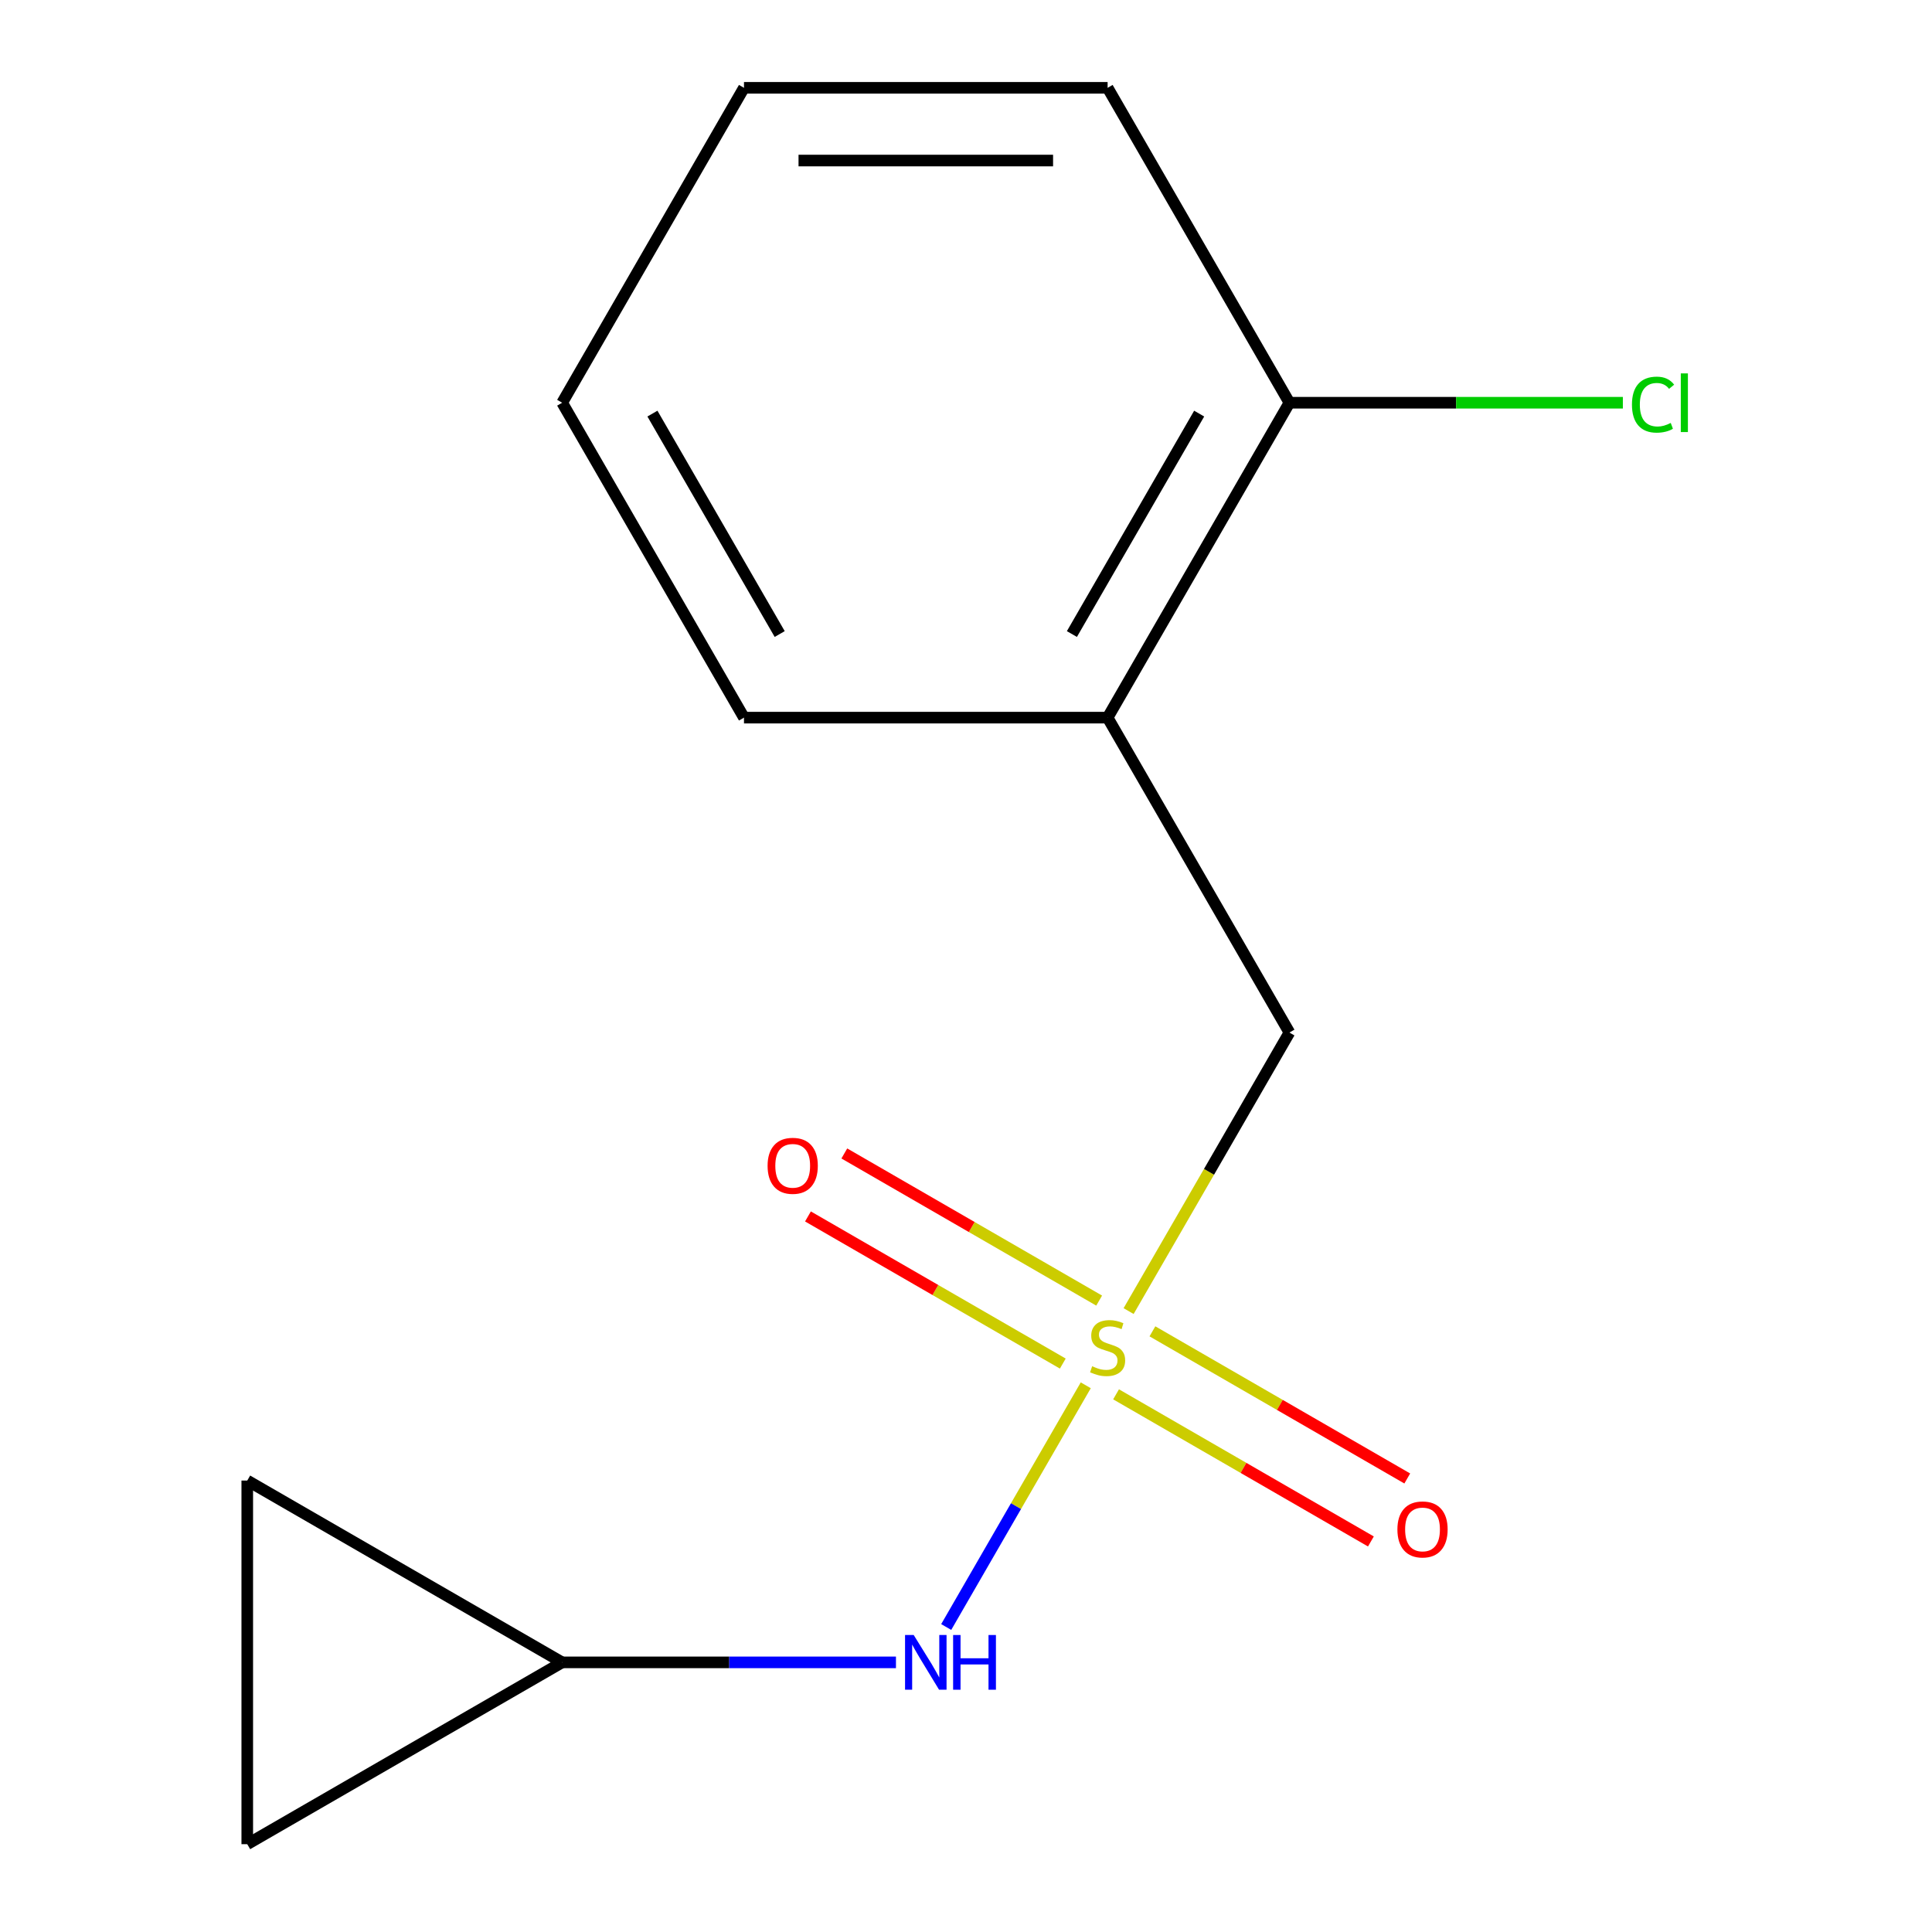 <?xml version='1.0' encoding='iso-8859-1'?>
<svg version='1.1' baseProfile='full'
              xmlns='http://www.w3.org/2000/svg'
                      xmlns:rdkit='http://www.rdkit.org/xml'
                      xmlns:xlink='http://www.w3.org/1999/xlink'
                  xml:space='preserve'
width='1000px' height='1000px' viewBox='0 0 1000 1000'>
<!-- END OF HEADER -->
<rect style='opacity:1.0;fill:#FFFFFF;stroke:none' width='1000' height='1000' x='0' y='0'> </rect>
<path class='bond-0' d='M 561.991,717.028 L 525.874,779.583' style='fill:none;fill-rule:evenodd;stroke:#CCCC00;stroke-width:6px;stroke-linecap:butt;stroke-linejoin:miter;stroke-opacity:1' />
<path class='bond-0' d='M 525.874,779.583 L 489.758,842.139' style='fill:none;fill-rule:evenodd;stroke:#0000FF;stroke-width:6px;stroke-linecap:butt;stroke-linejoin:miter;stroke-opacity:1' />
<path class='bond-1' d='M 584.167,678.617 L 625.786,606.531' style='fill:none;fill-rule:evenodd;stroke:#CCCC00;stroke-width:6px;stroke-linecap:butt;stroke-linejoin:miter;stroke-opacity:1' />
<path class='bond-1' d='M 625.786,606.531 L 667.405,534.445' style='fill:none;fill-rule:evenodd;stroke:#000000;stroke-width:6px;stroke-linecap:butt;stroke-linejoin:miter;stroke-opacity:1' />
<path class='bond-4' d='M 577.673,721.701 L 643.625,759.778' style='fill:none;fill-rule:evenodd;stroke:#CCCC00;stroke-width:6px;stroke-linecap:butt;stroke-linejoin:miter;stroke-opacity:1' />
<path class='bond-4' d='M 643.625,759.778 L 709.577,797.856' style='fill:none;fill-rule:evenodd;stroke:#FF0000;stroke-width:6px;stroke-linecap:butt;stroke-linejoin:miter;stroke-opacity:1' />
<path class='bond-4' d='M 596.494,689.101 L 662.447,727.179' style='fill:none;fill-rule:evenodd;stroke:#CCCC00;stroke-width:6px;stroke-linecap:butt;stroke-linejoin:miter;stroke-opacity:1' />
<path class='bond-4' d='M 662.447,727.179 L 728.399,765.256' style='fill:none;fill-rule:evenodd;stroke:#FF0000;stroke-width:6px;stroke-linecap:butt;stroke-linejoin:miter;stroke-opacity:1' />
<path class='bond-5' d='M 568.924,673.184 L 502.972,635.106' style='fill:none;fill-rule:evenodd;stroke:#CCCC00;stroke-width:6px;stroke-linecap:butt;stroke-linejoin:miter;stroke-opacity:1' />
<path class='bond-5' d='M 502.972,635.106 L 437.02,597.029' style='fill:none;fill-rule:evenodd;stroke:#FF0000;stroke-width:6px;stroke-linecap:butt;stroke-linejoin:miter;stroke-opacity:1' />
<path class='bond-5' d='M 550.103,705.783 L 484.15,667.705' style='fill:none;fill-rule:evenodd;stroke:#CCCC00;stroke-width:6px;stroke-linecap:butt;stroke-linejoin:miter;stroke-opacity:1' />
<path class='bond-5' d='M 484.15,667.705 L 418.198,629.628' style='fill:none;fill-rule:evenodd;stroke:#FF0000;stroke-width:6px;stroke-linecap:butt;stroke-linejoin:miter;stroke-opacity:1' />
<path class='bond-3' d='M 463.747,860.439 L 377.363,860.439' style='fill:none;fill-rule:evenodd;stroke:#0000FF;stroke-width:6px;stroke-linecap:butt;stroke-linejoin:miter;stroke-opacity:1' />
<path class='bond-3' d='M 377.363,860.439 L 290.98,860.439' style='fill:none;fill-rule:evenodd;stroke:#000000;stroke-width:6px;stroke-linecap:butt;stroke-linejoin:miter;stroke-opacity:1' />
<path class='bond-2' d='M 667.405,534.445 L 573.298,371.448' style='fill:none;fill-rule:evenodd;stroke:#000000;stroke-width:6px;stroke-linecap:butt;stroke-linejoin:miter;stroke-opacity:1' />
<path class='bond-8' d='M 573.298,371.448 L 667.405,208.451' style='fill:none;fill-rule:evenodd;stroke:#000000;stroke-width:6px;stroke-linecap:butt;stroke-linejoin:miter;stroke-opacity:1' />
<path class='bond-8' d='M 554.815,328.178 L 620.689,214.08' style='fill:none;fill-rule:evenodd;stroke:#000000;stroke-width:6px;stroke-linecap:butt;stroke-linejoin:miter;stroke-opacity:1' />
<path class='bond-10' d='M 573.298,371.448 L 385.086,371.448' style='fill:none;fill-rule:evenodd;stroke:#000000;stroke-width:6px;stroke-linecap:butt;stroke-linejoin:miter;stroke-opacity:1' />
<path class='bond-6' d='M 290.98,860.439 L 127.983,954.545' style='fill:none;fill-rule:evenodd;stroke:#000000;stroke-width:6px;stroke-linecap:butt;stroke-linejoin:miter;stroke-opacity:1' />
<path class='bond-7' d='M 290.98,860.439 L 127.983,766.333' style='fill:none;fill-rule:evenodd;stroke:#000000;stroke-width:6px;stroke-linecap:butt;stroke-linejoin:miter;stroke-opacity:1' />
<path class='bond-14' d='M 127.983,954.545 L 127.983,766.333' style='fill:none;fill-rule:evenodd;stroke:#000000;stroke-width:6px;stroke-linecap:butt;stroke-linejoin:miter;stroke-opacity:1' />
<path class='bond-9' d='M 667.405,208.451 L 753.698,208.451' style='fill:none;fill-rule:evenodd;stroke:#000000;stroke-width:6px;stroke-linecap:butt;stroke-linejoin:miter;stroke-opacity:1' />
<path class='bond-9' d='M 753.698,208.451 L 839.992,208.451' style='fill:none;fill-rule:evenodd;stroke:#00CC00;stroke-width:6px;stroke-linecap:butt;stroke-linejoin:miter;stroke-opacity:1' />
<path class='bond-11' d='M 667.405,208.451 L 573.298,45.455' style='fill:none;fill-rule:evenodd;stroke:#000000;stroke-width:6px;stroke-linecap:butt;stroke-linejoin:miter;stroke-opacity:1' />
<path class='bond-12' d='M 385.086,371.448 L 290.98,208.451' style='fill:none;fill-rule:evenodd;stroke:#000000;stroke-width:6px;stroke-linecap:butt;stroke-linejoin:miter;stroke-opacity:1' />
<path class='bond-12' d='M 403.569,328.178 L 337.695,214.08' style='fill:none;fill-rule:evenodd;stroke:#000000;stroke-width:6px;stroke-linecap:butt;stroke-linejoin:miter;stroke-opacity:1' />
<path class='bond-15' d='M 573.298,45.455 L 385.086,45.455' style='fill:none;fill-rule:evenodd;stroke:#000000;stroke-width:6px;stroke-linecap:butt;stroke-linejoin:miter;stroke-opacity:1' />
<path class='bond-15' d='M 545.067,83.097 L 413.318,83.097' style='fill:none;fill-rule:evenodd;stroke:#000000;stroke-width:6px;stroke-linecap:butt;stroke-linejoin:miter;stroke-opacity:1' />
<path class='bond-13' d='M 290.98,208.451 L 385.086,45.455' style='fill:none;fill-rule:evenodd;stroke:#000000;stroke-width:6px;stroke-linecap:butt;stroke-linejoin:miter;stroke-opacity:1' />
<path  class='atom-0' d='M 565.298 707.162
Q 565.618 707.282, 566.938 707.842
Q 568.258 708.402, 569.698 708.762
Q 571.178 709.082, 572.618 709.082
Q 575.298 709.082, 576.858 707.802
Q 578.418 706.482, 578.418 704.202
Q 578.418 702.642, 577.618 701.682
Q 576.858 700.722, 575.658 700.202
Q 574.458 699.682, 572.458 699.082
Q 569.938 698.322, 568.418 697.602
Q 566.938 696.882, 565.858 695.362
Q 564.818 693.842, 564.818 691.282
Q 564.818 687.722, 567.218 685.522
Q 569.658 683.322, 574.458 683.322
Q 577.738 683.322, 581.458 684.882
L 580.538 687.962
Q 577.138 686.562, 574.578 686.562
Q 571.818 686.562, 570.298 687.722
Q 568.778 688.842, 568.818 690.802
Q 568.818 692.322, 569.578 693.242
Q 570.378 694.162, 571.498 694.682
Q 572.658 695.202, 574.578 695.802
Q 577.138 696.602, 578.658 697.402
Q 580.178 698.202, 581.258 699.842
Q 582.378 701.442, 582.378 704.202
Q 582.378 708.122, 579.738 710.242
Q 577.138 712.322, 572.778 712.322
Q 570.258 712.322, 568.338 711.762
Q 566.458 711.242, 564.218 710.322
L 565.298 707.162
' fill='#CCCC00'/>
<path  class='atom-1' d='M 472.932 846.279
L 482.212 861.279
Q 483.132 862.759, 484.612 865.439
Q 486.092 868.119, 486.172 868.279
L 486.172 846.279
L 489.932 846.279
L 489.932 874.599
L 486.052 874.599
L 476.092 858.199
Q 474.932 856.279, 473.692 854.079
Q 472.492 851.879, 472.132 851.199
L 472.132 874.599
L 468.452 874.599
L 468.452 846.279
L 472.932 846.279
' fill='#0000FF'/>
<path  class='atom-1' d='M 493.332 846.279
L 497.172 846.279
L 497.172 858.319
L 511.652 858.319
L 511.652 846.279
L 515.492 846.279
L 515.492 874.599
L 511.652 874.599
L 511.652 861.519
L 497.172 861.519
L 497.172 874.599
L 493.332 874.599
L 493.332 846.279
' fill='#0000FF'/>
<path  class='atom-5' d='M 723.295 791.629
Q 723.295 784.829, 726.655 781.029
Q 730.015 777.229, 736.295 777.229
Q 742.575 777.229, 745.935 781.029
Q 749.295 784.829, 749.295 791.629
Q 749.295 798.509, 745.895 802.429
Q 742.495 806.309, 736.295 806.309
Q 730.055 806.309, 726.655 802.429
Q 723.295 798.549, 723.295 791.629
M 736.295 803.109
Q 740.615 803.109, 742.935 800.229
Q 745.295 797.309, 745.295 791.629
Q 745.295 786.069, 742.935 783.269
Q 740.615 780.429, 736.295 780.429
Q 731.975 780.429, 729.615 783.229
Q 727.295 786.029, 727.295 791.629
Q 727.295 797.349, 729.615 800.229
Q 731.975 803.109, 736.295 803.109
' fill='#FF0000'/>
<path  class='atom-6' d='M 397.302 603.416
Q 397.302 596.616, 400.662 592.816
Q 404.022 589.016, 410.302 589.016
Q 416.582 589.016, 419.942 592.816
Q 423.302 596.616, 423.302 603.416
Q 423.302 610.296, 419.902 614.216
Q 416.502 618.096, 410.302 618.096
Q 404.062 618.096, 400.662 614.216
Q 397.302 610.336, 397.302 603.416
M 410.302 614.896
Q 414.622 614.896, 416.942 612.016
Q 419.302 609.096, 419.302 603.416
Q 419.302 597.856, 416.942 595.056
Q 414.622 592.216, 410.302 592.216
Q 405.982 592.216, 403.622 595.016
Q 401.302 597.816, 401.302 603.416
Q 401.302 609.136, 403.622 612.016
Q 405.982 614.896, 410.302 614.896
' fill='#FF0000'/>
<path  class='atom-10' d='M 844.697 209.431
Q 844.697 202.391, 847.977 198.711
Q 851.297 194.991, 857.577 194.991
Q 863.417 194.991, 866.537 199.111
L 863.897 201.271
Q 861.617 198.271, 857.577 198.271
Q 853.297 198.271, 851.017 201.151
Q 848.777 203.991, 848.777 209.431
Q 848.777 215.031, 851.097 217.911
Q 853.457 220.791, 858.017 220.791
Q 861.137 220.791, 864.777 218.911
L 865.897 221.911
Q 864.417 222.871, 862.177 223.431
Q 859.937 223.991, 857.457 223.991
Q 851.297 223.991, 847.977 220.231
Q 844.697 216.471, 844.697 209.431
' fill='#00CC00'/>
<path  class='atom-10' d='M 869.977 193.271
L 873.657 193.271
L 873.657 223.631
L 869.977 223.631
L 869.977 193.271
' fill='#00CC00'/>
</svg>
